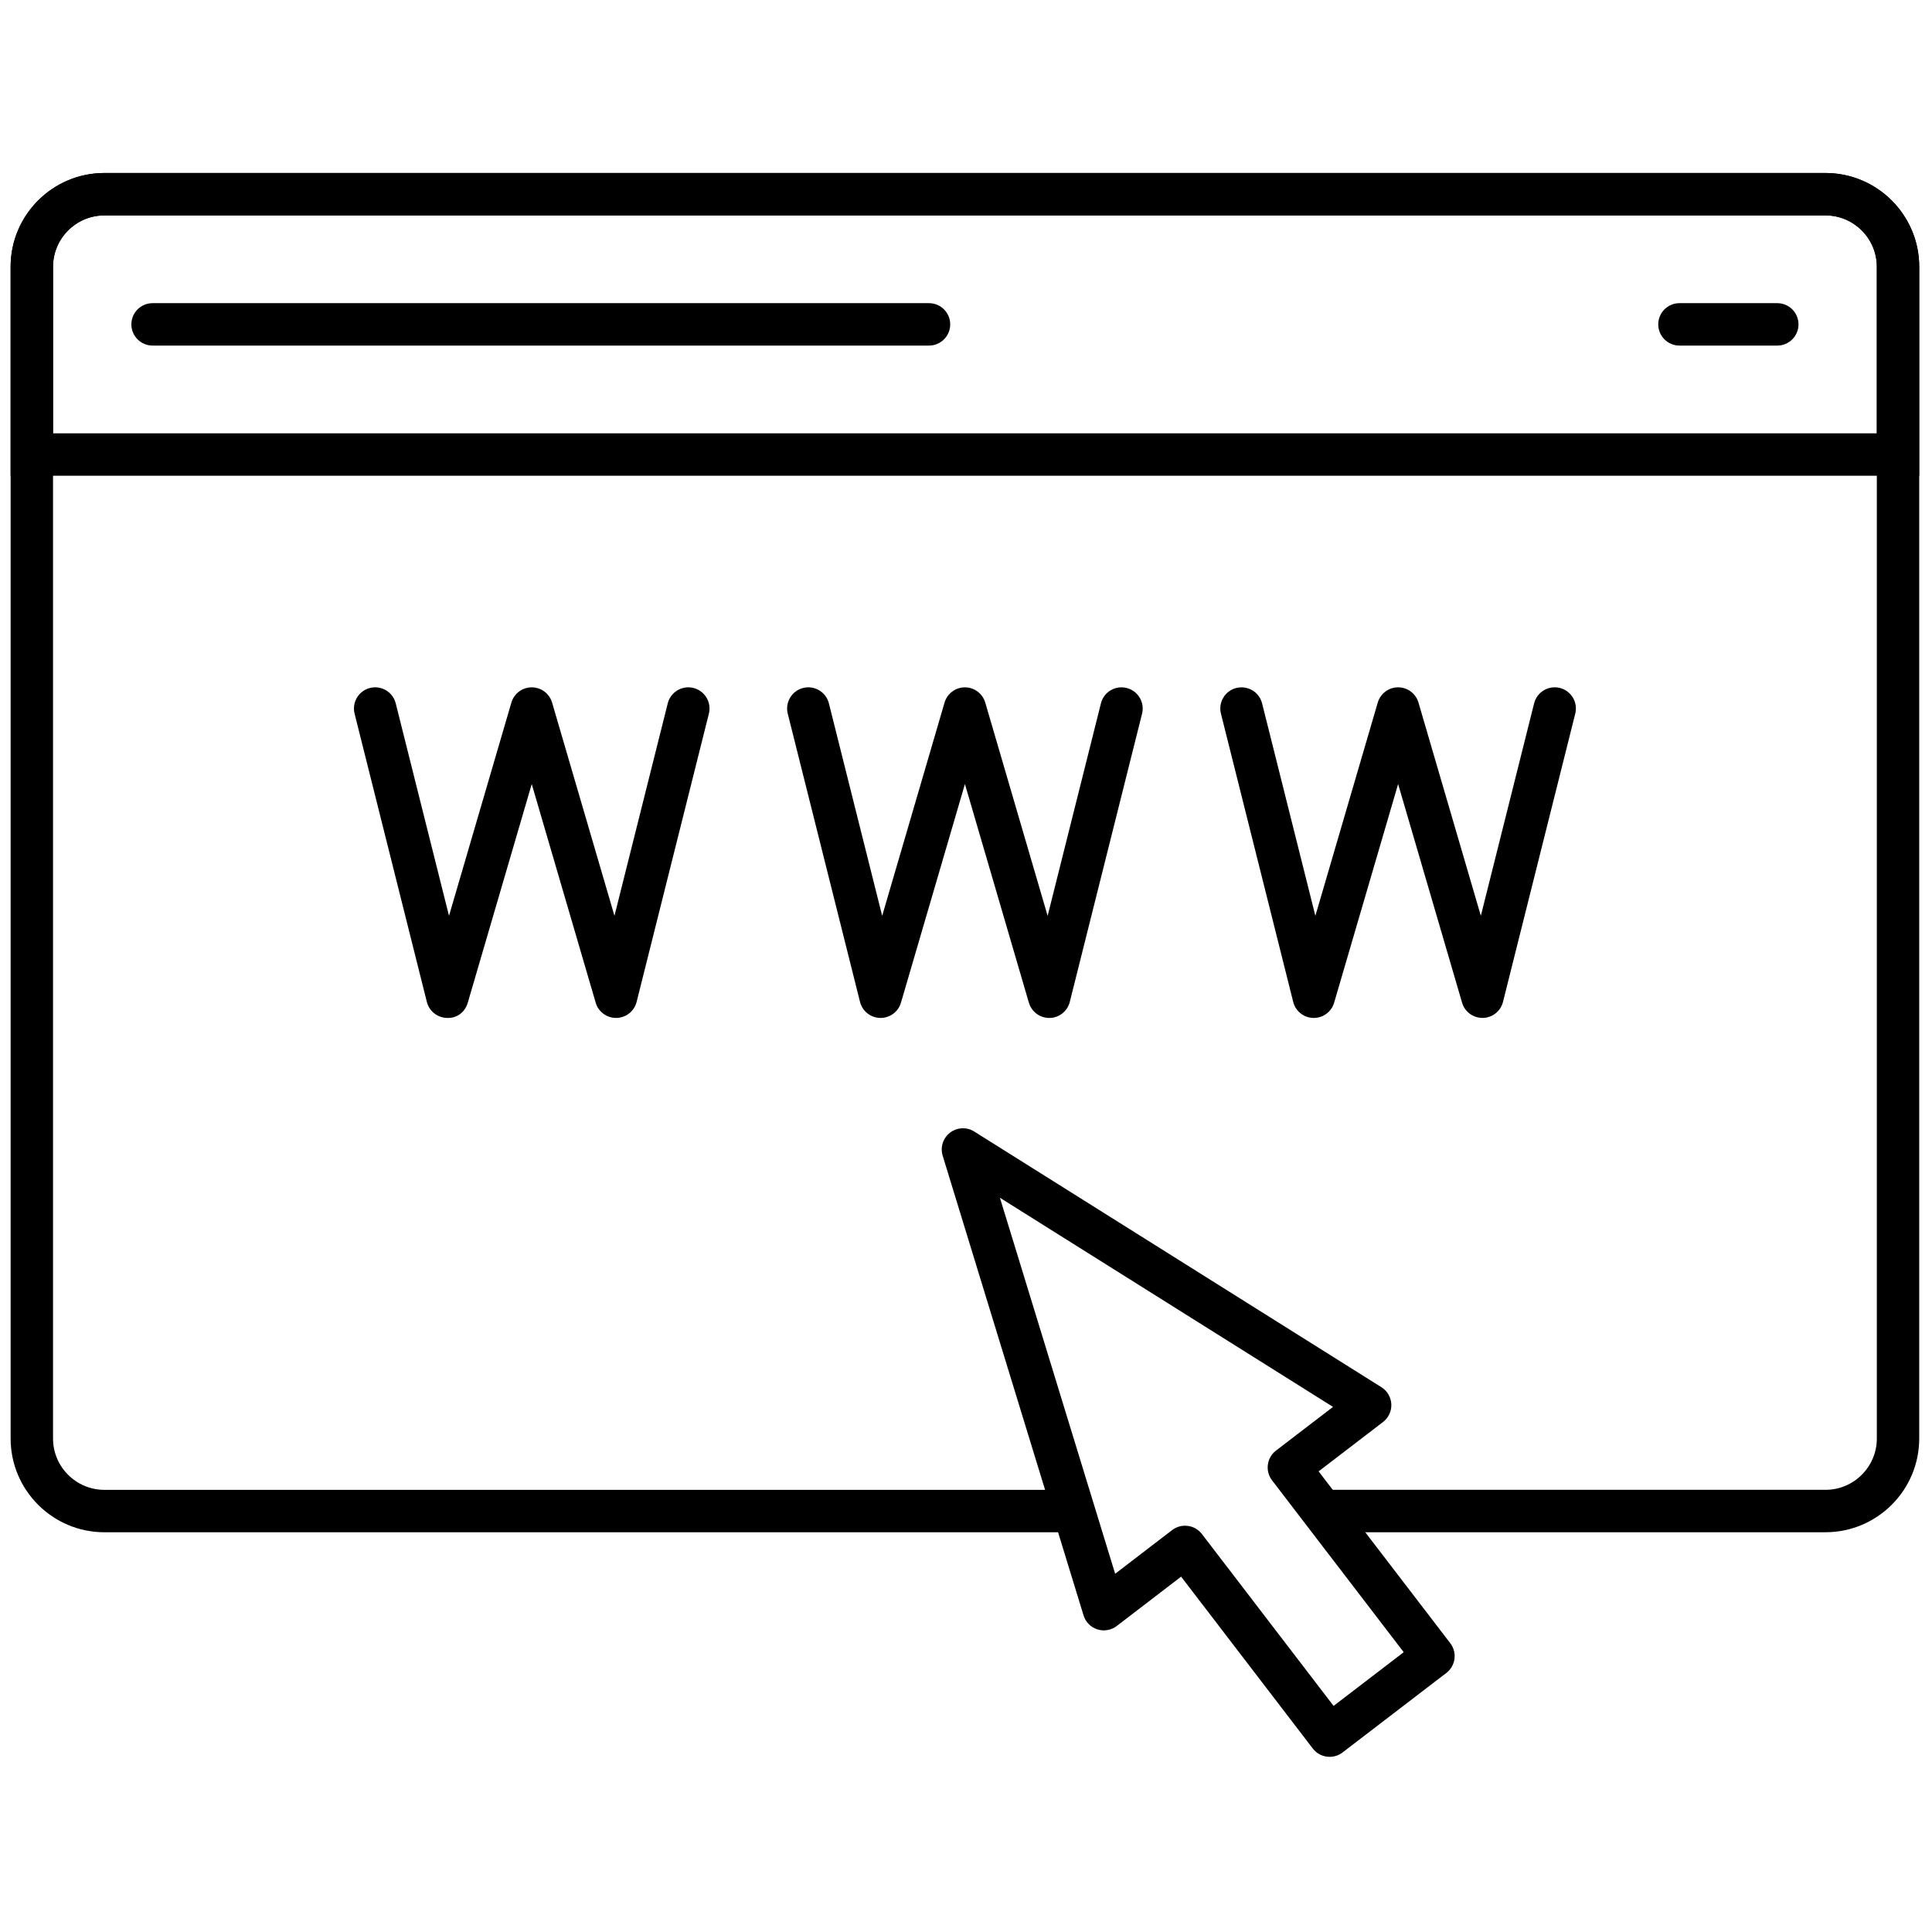 <svg xmlns="http://www.w3.org/2000/svg" xmlns:xlink="http://www.w3.org/1999/xlink" version="1.1" width="256" height="256" viewBox="0 0 256 256" xml:space="preserve">

<defs>
</defs>
<g style="stroke: none; stroke-width: 0; stroke-dasharray: none; stroke-linecap: butt; stroke-linejoin: miter; stroke-miterlimit: 10; fill: none; fill-rule: nonzero; opacity: 1;" transform="translate(1.407 1.407) scale(2.81 2.81)" >
	<path d="M 85.579 71.752 H 61.852 v -2 h 23.728 c 1.335 0 2.421 -1.086 2.421 -2.421 V 12.078 c 0 -1.335 -1.086 -2.421 -2.421 -2.421 H 4.421 C 3.086 9.657 2 10.743 2 12.078 v 55.254 c 0 1.335 1.086 2.421 2.421 2.421 h 45.71 v 2 H 4.421 C 1.983 71.752 0 69.769 0 67.332 V 12.078 C 0 9.64 1.983 7.657 4.421 7.657 h 81.158 C 88.017 7.657 90 9.64 90 12.078 v 55.254 C 90 69.769 88.017 71.752 85.579 71.752 z" style="stroke: none; stroke-width: 1; stroke-dasharray: none; stroke-linecap: butt; stroke-linejoin: miter; stroke-miterlimit: 10; fill: rgb(0,0,0); fill-rule: nonzero; opacity: 1;" transform=" matrix(1 0 0 1 0 0) " stroke-linecap="round" />
	<path d="M 90 21.933 H 0 v -9.855 C 0 9.64 1.983 7.657 4.421 7.657 h 81.158 C 88.017 7.657 90 9.64 90 12.078 V 21.933 z M 2 19.933 h 86 v -7.855 c 0 -1.335 -1.086 -2.421 -2.421 -2.421 H 4.421 C 3.086 9.657 2 10.743 2 12.078 V 19.933 z" style="stroke: none; stroke-width: 1; stroke-dasharray: none; stroke-linecap: butt; stroke-linejoin: miter; stroke-miterlimit: 10; fill: rgb(0,0,0); fill-rule: nonzero; opacity: 1;" transform=" matrix(1 0 0 1 0 0) " stroke-linecap="round" />
	<path d="M 43.306 15.795 H 6.694 c -0.552 0 -1 -0.448 -1 -1 s 0.448 -1 1 -1 h 36.612 c 0.552 0 1 0.448 1 1 S 43.858 15.795 43.306 15.795 z" style="stroke: none; stroke-width: 1; stroke-dasharray: none; stroke-linecap: butt; stroke-linejoin: miter; stroke-miterlimit: 10; fill: rgb(0,0,0); fill-rule: nonzero; opacity: 1;" transform=" matrix(1 0 0 1 0 0) " stroke-linecap="round" />
	<path d="M 83.307 15.795 h -4.613 c -0.553 0 -1 -0.448 -1 -1 s 0.447 -1 1 -1 h 4.613 c 0.553 0 1 0.448 1 1 S 83.859 15.795 83.307 15.795 z" style="stroke: none; stroke-width: 1; stroke-dasharray: none; stroke-linecap: butt; stroke-linejoin: miter; stroke-miterlimit: 10; fill: rgb(0,0,0); fill-rule: nonzero; opacity: 1;" transform=" matrix(1 0 0 1 0 0) " stroke-linecap="round" />
	<path d="M 28.549 47.5 c -0.443 0 -0.835 -0.292 -0.96 -0.719 l -3.016 -10.31 l -3.016 10.31 c -0.126 0.433 -0.493 0.74 -0.979 0.719 c -0.451 -0.009 -0.841 -0.319 -0.951 -0.757 l -3.407 -13.59 c -0.135 -0.536 0.191 -1.079 0.727 -1.213 c 0.537 -0.134 1.079 0.191 1.213 0.727 l 2.512 10.018 l 2.941 -10.055 c 0.125 -0.426 0.516 -0.719 0.96 -0.719 s 0.835 0.293 0.96 0.719 l 2.941 10.055 l 2.512 -10.018 c 0.135 -0.536 0.679 -0.861 1.213 -0.727 c 0.536 0.134 0.861 0.677 0.727 1.213 l -3.407 13.59 c -0.11 0.438 -0.5 0.748 -0.951 0.757 C 28.562 47.5 28.556 47.5 28.549 47.5 z" style="stroke: none; stroke-width: 1; stroke-dasharray: none; stroke-linecap: butt; stroke-linejoin: miter; stroke-miterlimit: 10; fill: rgb(0,0,0); fill-rule: nonzero; opacity: 1;" transform=" matrix(1 0 0 1 0 0) " stroke-linecap="round" />
	<path d="M 48.976 47.5 c -0.443 0 -0.835 -0.292 -0.96 -0.719 L 45 36.471 l -3.016 10.31 c -0.125 0.427 -0.517 0.719 -0.96 0.719 c -0.006 0 -0.013 0 -0.02 0 c -0.451 -0.009 -0.841 -0.319 -0.951 -0.757 l -3.407 -13.59 c -0.135 -0.536 0.191 -1.079 0.727 -1.213 c 0.536 -0.134 1.079 0.191 1.213 0.727 l 2.512 10.018 l 2.941 -10.055 c 0.125 -0.426 0.516 -0.719 0.96 -0.719 s 0.835 0.293 0.96 0.719 l 2.941 10.056 l 2.513 -10.018 c 0.134 -0.537 0.676 -0.862 1.213 -0.727 c 0.536 0.134 0.861 0.677 0.727 1.213 l -3.408 13.59 c -0.109 0.438 -0.499 0.748 -0.95 0.757 C 48.988 47.5 48.981 47.5 48.976 47.5 z" style="stroke: none; stroke-width: 1; stroke-dasharray: none; stroke-linecap: butt; stroke-linejoin: miter; stroke-miterlimit: 10; fill: rgb(0,0,0); fill-rule: nonzero; opacity: 1;" transform=" matrix(1 0 0 1 0 0) " stroke-linecap="round" />
	<path d="M 61.45 47.5 c -0.007 0 -0.013 0 -0.02 0 c -0.451 -0.009 -0.841 -0.319 -0.95 -0.757 l -3.407 -13.59 c -0.135 -0.536 0.19 -1.079 0.727 -1.213 c 0.537 -0.13 1.079 0.191 1.213 0.727 l 2.512 10.018 l 2.942 -10.056 c 0.125 -0.426 0.516 -0.719 0.96 -0.719 l 0 0 c 0.444 0 0.835 0.293 0.96 0.719 l 2.941 10.055 l 2.512 -10.018 c 0.134 -0.537 0.677 -0.859 1.213 -0.727 c 0.536 0.135 0.861 0.678 0.727 1.213 l -3.407 13.59 c -0.109 0.438 -0.499 0.748 -0.95 0.757 c -0.007 0 -0.014 0 -0.02 0 c -0.443 0 -0.835 -0.292 -0.96 -0.719 l -3.016 -10.31 l -3.017 10.31 C 62.285 47.208 61.894 47.5 61.45 47.5 z" style="stroke: none; stroke-width: 1; stroke-dasharray: none; stroke-linecap: butt; stroke-linejoin: miter; stroke-miterlimit: 10; fill: rgb(0,0,0); fill-rule: nonzero; opacity: 1;" transform=" matrix(1 0 0 1 0 0) " stroke-linecap="round" />
	<path d="M 62.198 82.343 c -0.044 0 -0.088 -0.003 -0.131 -0.009 c -0.264 -0.035 -0.502 -0.173 -0.663 -0.383 l -6.209 -8.105 l -3.037 2.328 c -0.261 0.2 -0.604 0.258 -0.913 0.158 c -0.313 -0.1 -0.556 -0.346 -0.651 -0.659 l -6.643 -21.677 c -0.123 -0.399 0.016 -0.833 0.348 -1.087 c 0.331 -0.253 0.787 -0.274 1.14 -0.053 L 64.64 64.913 c 0.277 0.174 0.451 0.473 0.467 0.8 c 0.015 0.327 -0.131 0.642 -0.391 0.841 l -3.038 2.327 l 6.209 8.104 c 0.336 0.438 0.253 1.066 -0.186 1.402 l -4.895 3.75 C 62.631 82.272 62.417 82.343 62.198 82.343 z M 55.381 71.444 c 0.044 0 0.088 0.003 0.131 0.009 c 0.264 0.034 0.502 0.173 0.663 0.383 l 6.209 8.105 l 3.307 -2.533 l -6.209 -8.104 c -0.161 -0.211 -0.232 -0.477 -0.197 -0.739 c 0.035 -0.264 0.173 -0.502 0.383 -0.663 l 2.689 -2.061 L 46.65 55.979 l 5.434 17.731 l 2.688 -2.061 C 54.948 71.516 55.162 71.444 55.381 71.444 z" style="stroke: none; stroke-width: 1; stroke-dasharray: none; stroke-linecap: butt; stroke-linejoin: miter; stroke-miterlimit: 10; fill: rgb(0,0,0); fill-rule: nonzero; opacity: 1;" transform=" matrix(1 0 0 1 0 0) " stroke-linecap="round" />
</g>
</svg>